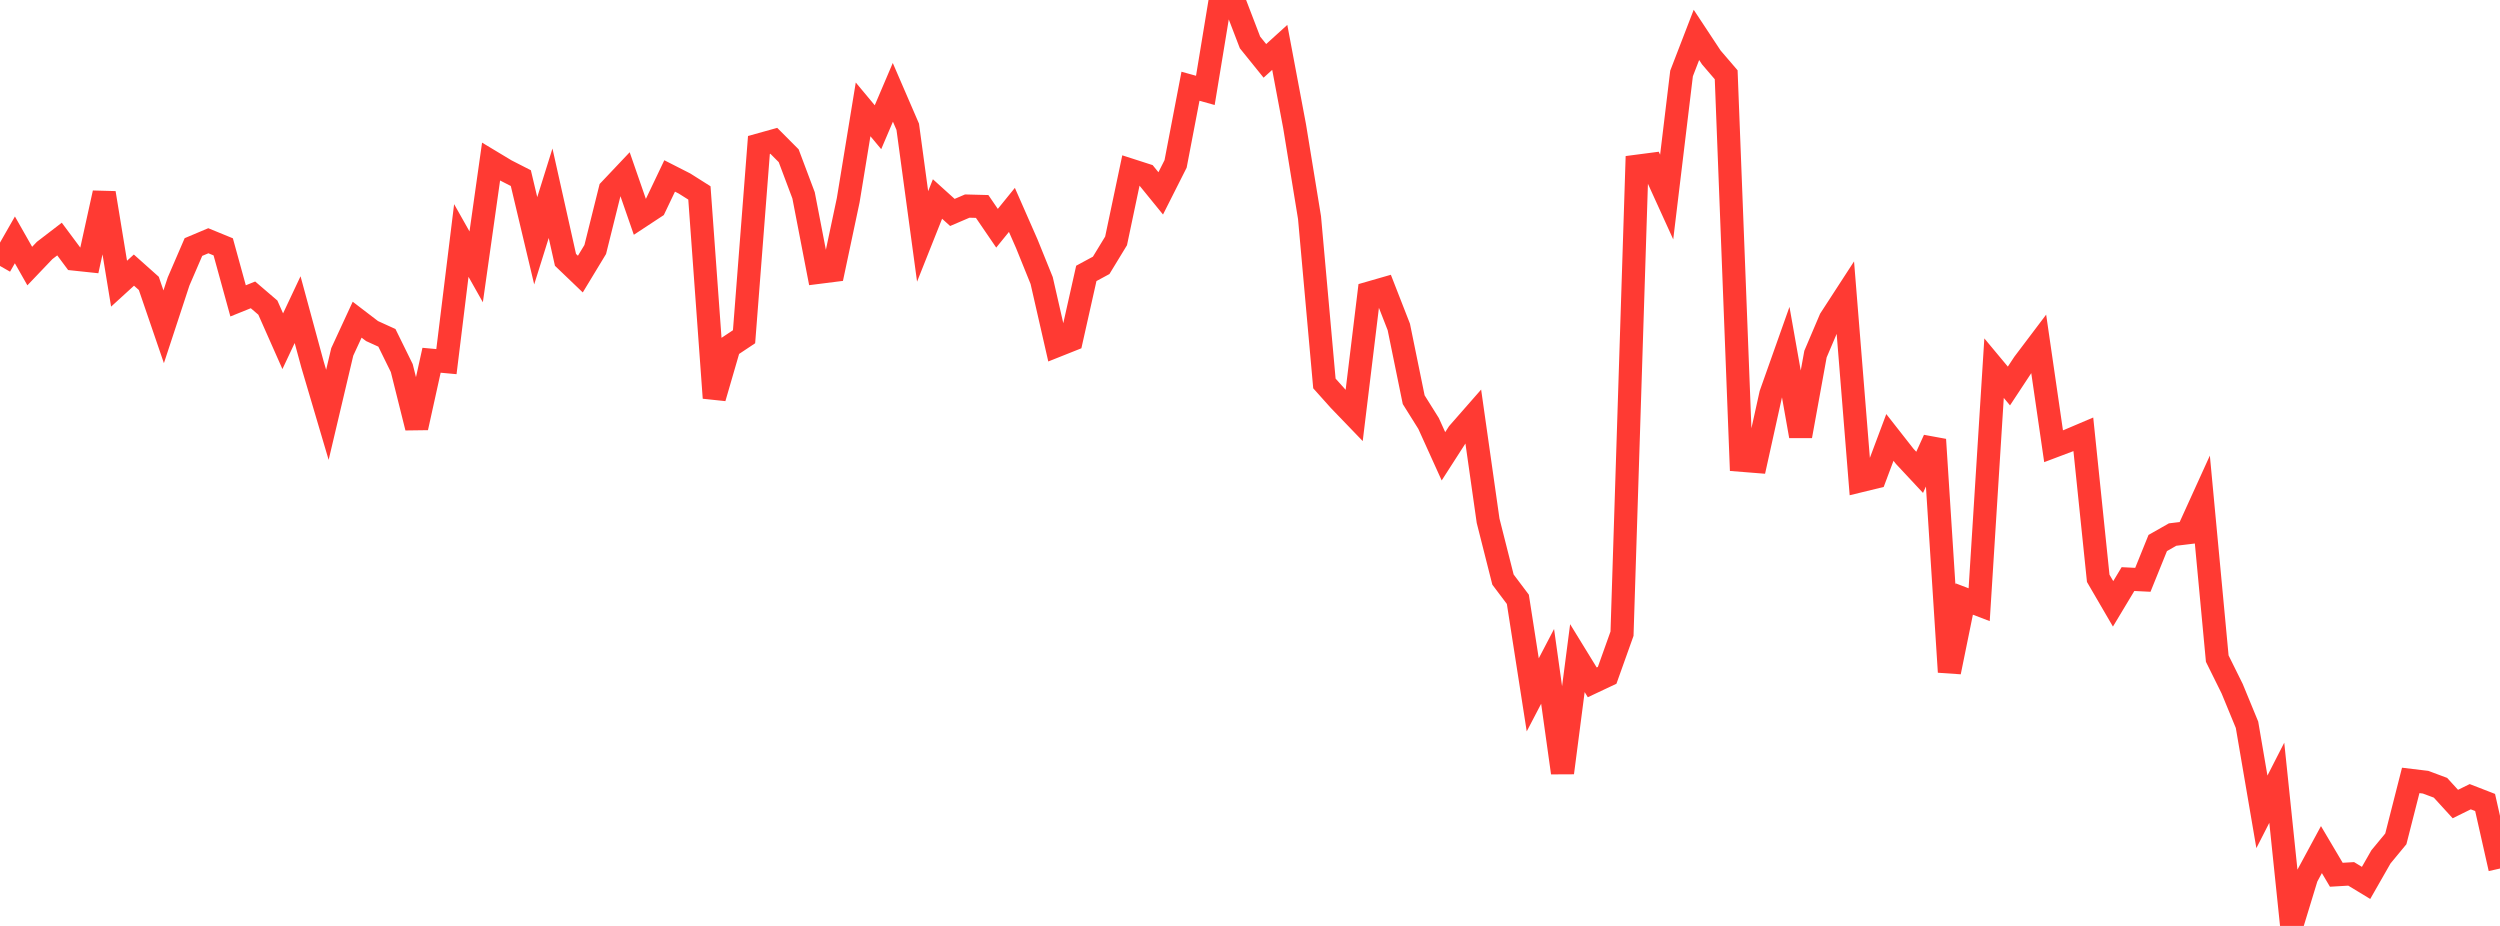 <?xml version="1.0" standalone="no"?>
<!DOCTYPE svg PUBLIC "-//W3C//DTD SVG 1.1//EN" "http://www.w3.org/Graphics/SVG/1.1/DTD/svg11.dtd">

<svg width="135" height="50" viewBox="0 0 135 50" preserveAspectRatio="none" 
  xmlns="http://www.w3.org/2000/svg"
  xmlns:xlink="http://www.w3.org/1999/xlink">


<polyline points="0.0, 14.361 0.804, 12.953 1.607, 14.368 2.411, 13.525 3.214, 12.909 4.018, 13.99 4.821, 14.075 5.625, 10.42 6.429, 15.319 7.232, 14.586 8.036, 15.303 8.839, 17.647 9.643, 15.2 10.446, 13.339 11.25, 13 12.054, 13.33 12.857, 16.247 13.661, 15.923 14.464, 16.611 15.268, 18.426 16.071, 16.721 16.875, 19.681 17.679, 22.401 18.482, 19.002 19.286, 17.263 20.089, 17.877 20.893, 18.243 21.696, 19.877 22.5, 23.094 23.304, 19.454 24.107, 19.528 24.911, 12.986 25.714, 14.41 26.518, 8.724 27.321, 9.207 28.125, 9.618 28.929, 13.002 29.732, 10.435 30.536, 14.032 31.339, 14.801 32.143, 13.473 32.946, 10.248 33.75, 9.398 34.554, 11.715 35.357, 11.187 36.161, 9.501 36.964, 9.91 37.768, 10.418 38.571, 21.487 39.375, 18.719 40.179, 18.184 40.982, 7.828 41.786, 7.604 42.589, 8.41 43.393, 10.549 44.196, 14.706 45.0, 14.604 45.804, 10.809 46.607, 5.906 47.411, 6.87 48.214, 4.986 49.018, 6.846 49.821, 12.767 50.625, 10.746 51.429, 11.472 52.232, 11.128 53.036, 11.149 53.839, 12.325 54.643, 11.334 55.446, 13.161 56.25, 15.149 57.054, 18.669 57.857, 18.349 58.661, 14.763 59.464, 14.329 60.268, 13.008 61.071, 9.195 61.875, 9.454 62.679, 10.442 63.482, 8.851 64.286, 4.657 65.089, 4.881 65.893, 0.0 66.696, 0.195 67.5, 2.291 68.304, 3.287 69.107, 2.558 69.911, 6.832 70.714, 11.752 71.518, 20.706 72.321, 21.603 73.125, 22.438 73.929, 15.827 74.732, 15.596 75.536, 17.656 76.339, 21.583 77.143, 22.867 77.946, 24.64 78.75, 23.389 79.554, 22.472 80.357, 28.119 81.161, 31.297 81.964, 32.364 82.768, 37.522 83.571, 35.984 84.375, 41.731 85.179, 35.539 85.982, 36.847 86.786, 36.468 87.589, 34.219 88.393, 8.978 89.196, 8.873 90.0, 10.64 90.804, 3.967 91.607, 1.884 92.411, 3.102 93.214, 4.038 94.018, 24.852 94.821, 24.916 95.625, 21.282 96.429, 19.013 97.232, 23.549 98.036, 19.122 98.839, 17.235 99.643, 15.996 100.446, 25.963 101.25, 25.767 102.054, 23.621 102.857, 24.645 103.661, 25.507 104.464, 23.738 105.268, 36.288 106.071, 32.347 106.875, 32.654 107.679, 19.88 108.482, 20.844 109.286, 19.624 110.089, 18.561 110.893, 24.097 111.696, 23.794 112.5, 23.452 113.304, 31.229 114.107, 32.608 114.911, 31.27 115.714, 31.31 116.518, 29.322 117.321, 28.866 118.125, 28.768 118.929, 26.999 119.732, 35.565 120.536, 37.189 121.339, 39.139 122.143, 43.84 122.946, 42.268 123.75, 50.0 124.554, 47.365 125.357, 45.878 126.161, 47.237 126.964, 47.189 127.768, 47.677 128.571, 46.271 129.375, 45.298 130.179, 42.142 130.982, 42.239 131.786, 42.539 132.589, 43.418 133.393, 43.022 134.196, 43.334 135.0, 46.901" fill="none" stroke="#ff3a33" stroke-width="1.25"/>

</svg>